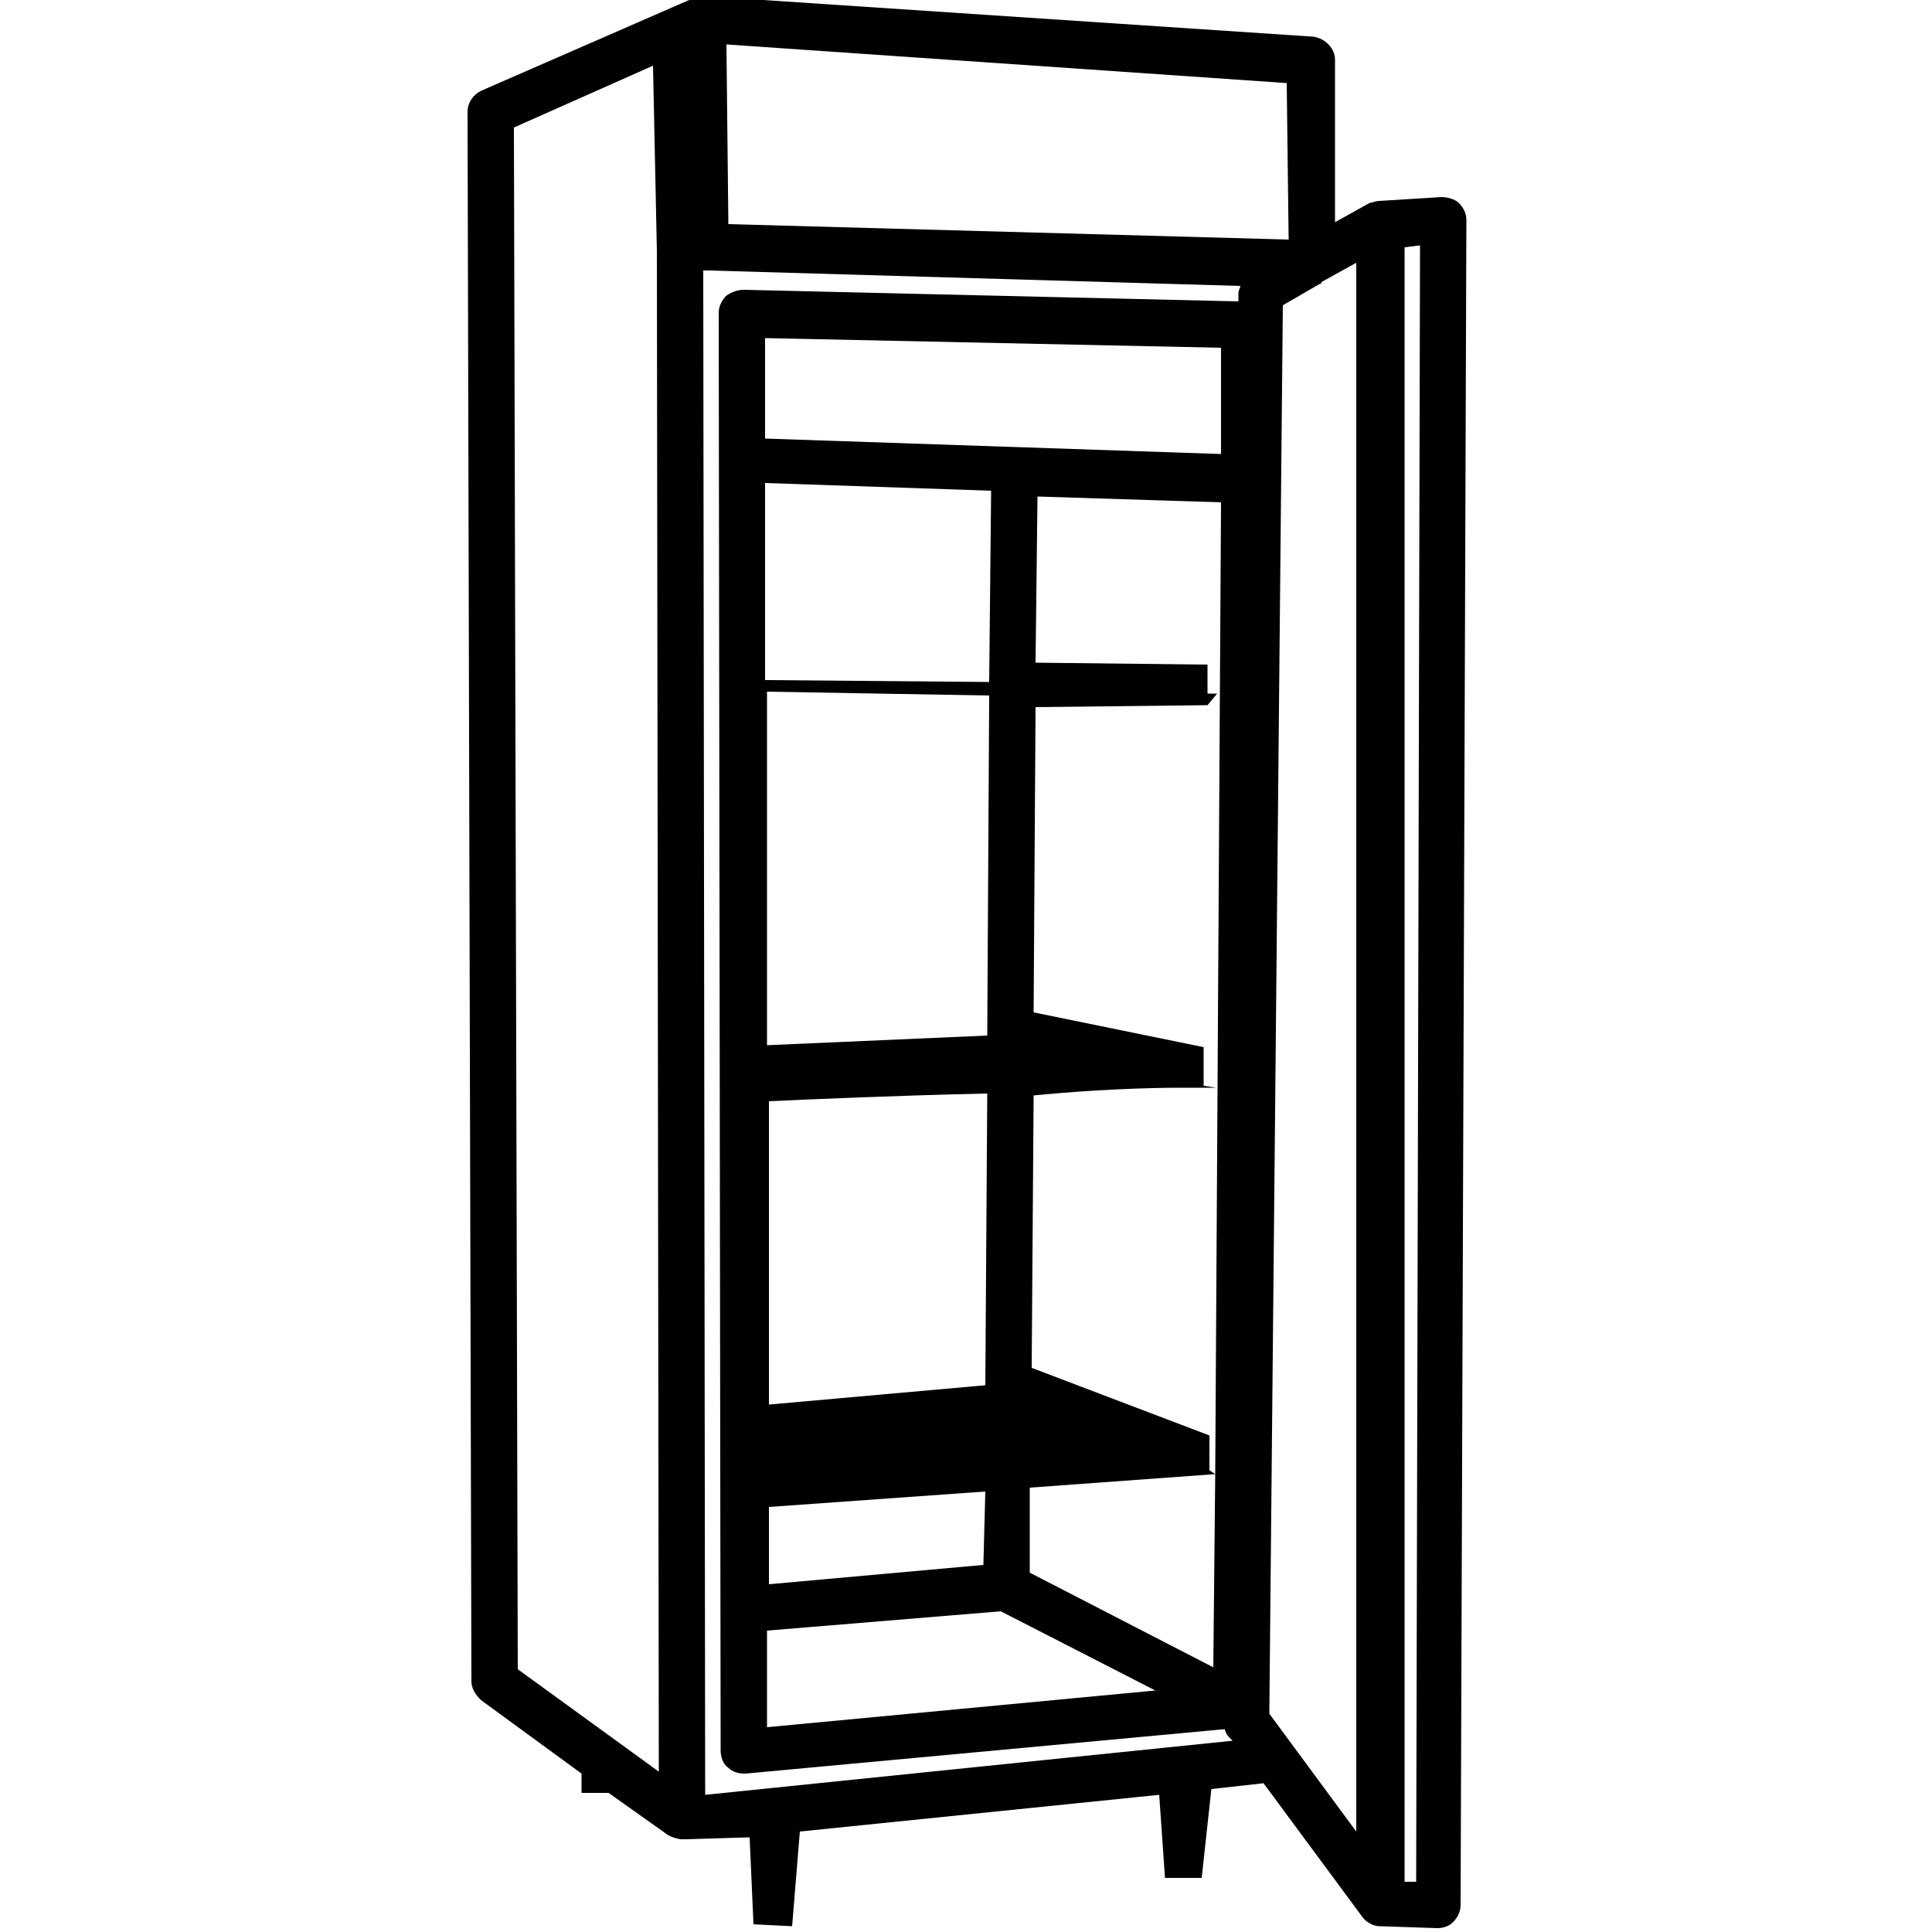 <?xml version="1.0" encoding="UTF-8"?> <!-- Generator: Adobe Illustrator 23.0.1, SVG Export Plug-In . SVG Version: 6.00 Build 0) --> <svg xmlns="http://www.w3.org/2000/svg" xmlns:xlink="http://www.w3.org/1999/xlink" id="Calque_1" x="0px" y="0px" viewBox="0 0 100 100" style="enable-background:new 0 0 100 100;" xml:space="preserve"> <path d="M75.9,11.4c0-0.3-0.1-0.6-0.4-0.9c-0.2-0.2-0.6-0.3-0.9-0.3l-3.2,0.2c-0.2,0-0.4,0.1-0.5,0.1l-1.8,1l0-8.4 c0-0.6-0.5-1.1-1.1-1.2L36.5-0.2c-0.2,0-0.4,0-0.6,0.1l-11,4.8c-0.4,0.2-0.7,0.6-0.7,1.1L24.4,87c0,0.4,0.2,0.7,0.5,1l5.2,3.8l0,1 l1.4,0l3.1,2.2c0.2,0.1,0.5,0.2,0.7,0.2c0,0,0,0,0,0l0.2,0l3.3-0.1l0.2,4.5l2,0.1l0.4-4.9L60,92.9l0.3,4.3l1.9,0l0.5-4.6l2.7-0.3 l5.1,6.9c0.2,0.3,0.6,0.5,0.9,0.5l3,0.1c0,0,0,0,0,0c0.3,0,0.6-0.1,0.8-0.3c0.2-0.2,0.4-0.5,0.4-0.9L75.9,11.4z M39.6,17.5l23.6,0.5 l0,5.5l-23.6-0.8L39.6,17.5z M53.3,81.4l0-4.4l9.6-0.7l-0.1,10L53.3,81.4z M50.9,81L39.8,82l0-4l11.2-0.8L50.9,81z M39.7,35.8 L51.2,36l-0.1,17.6l-11.4,0.5L39.7,35.8z M61.1,56.3l0.7,0c0.6,0,1,0,1.1,0c0.1,0,0,0-0.6-0.1l0-2l-8.8-1.8l0.1-15.8l8.9-0.1 l0.5-0.6l-0.5,0l0-1.5l-8.9-0.1l0.1-8.6l9.5,0.3l-0.3,50.3l-0.3-0.2l0-1.8l-9.2-3.5l0.1-14.1C56.5,56.4,59.4,56.3,61.1,56.3z M51.3,25.4l-0.1,9.9l-11.6-0.1l0-10.2L51.3,25.4z M51.1,56.6l-0.1,15.1l-11.2,1l0-15.7C41.9,56.9,46.5,56.7,51.1,56.6z M51.8,83.4 l8,4.1l-20.1,1.9l0-5L51.8,83.4z M66.4,15.8l1.9-1.1c0,0,0.1,0,0.1-0.1l1.8-1l0,81.2l-4.5-6.1L66.4,15.8z M66.7,12.4l-29-0.8 l-0.1-9.3l29,2L66.7,12.4z M26.8,86.4L26.6,6.6l7.2-3.2L34,13h0l0.1,78.7L26.8,86.4z M36.5,92.9L36.4,14l0.3,0l27.5,0.8 c0,0.1-0.1,0.2-0.1,0.4l0,0.4L38.5,15c-0.3,0-0.6,0.1-0.9,0.3c-0.2,0.2-0.4,0.5-0.4,0.9l0.1,74.4c0,0.3,0.1,0.7,0.4,0.9 c0.2,0.2,0.5,0.3,0.8,0.3c0,0,0.1,0,0.1,0l24.8-2.3c0,0.1,0.1,0.3,0.2,0.4l0.2,0.2L36.5,92.9z M72.7,97.4l0-84.6l0.8-0.1l-0.2,84.7 L72.7,97.4z"></path> </svg> 